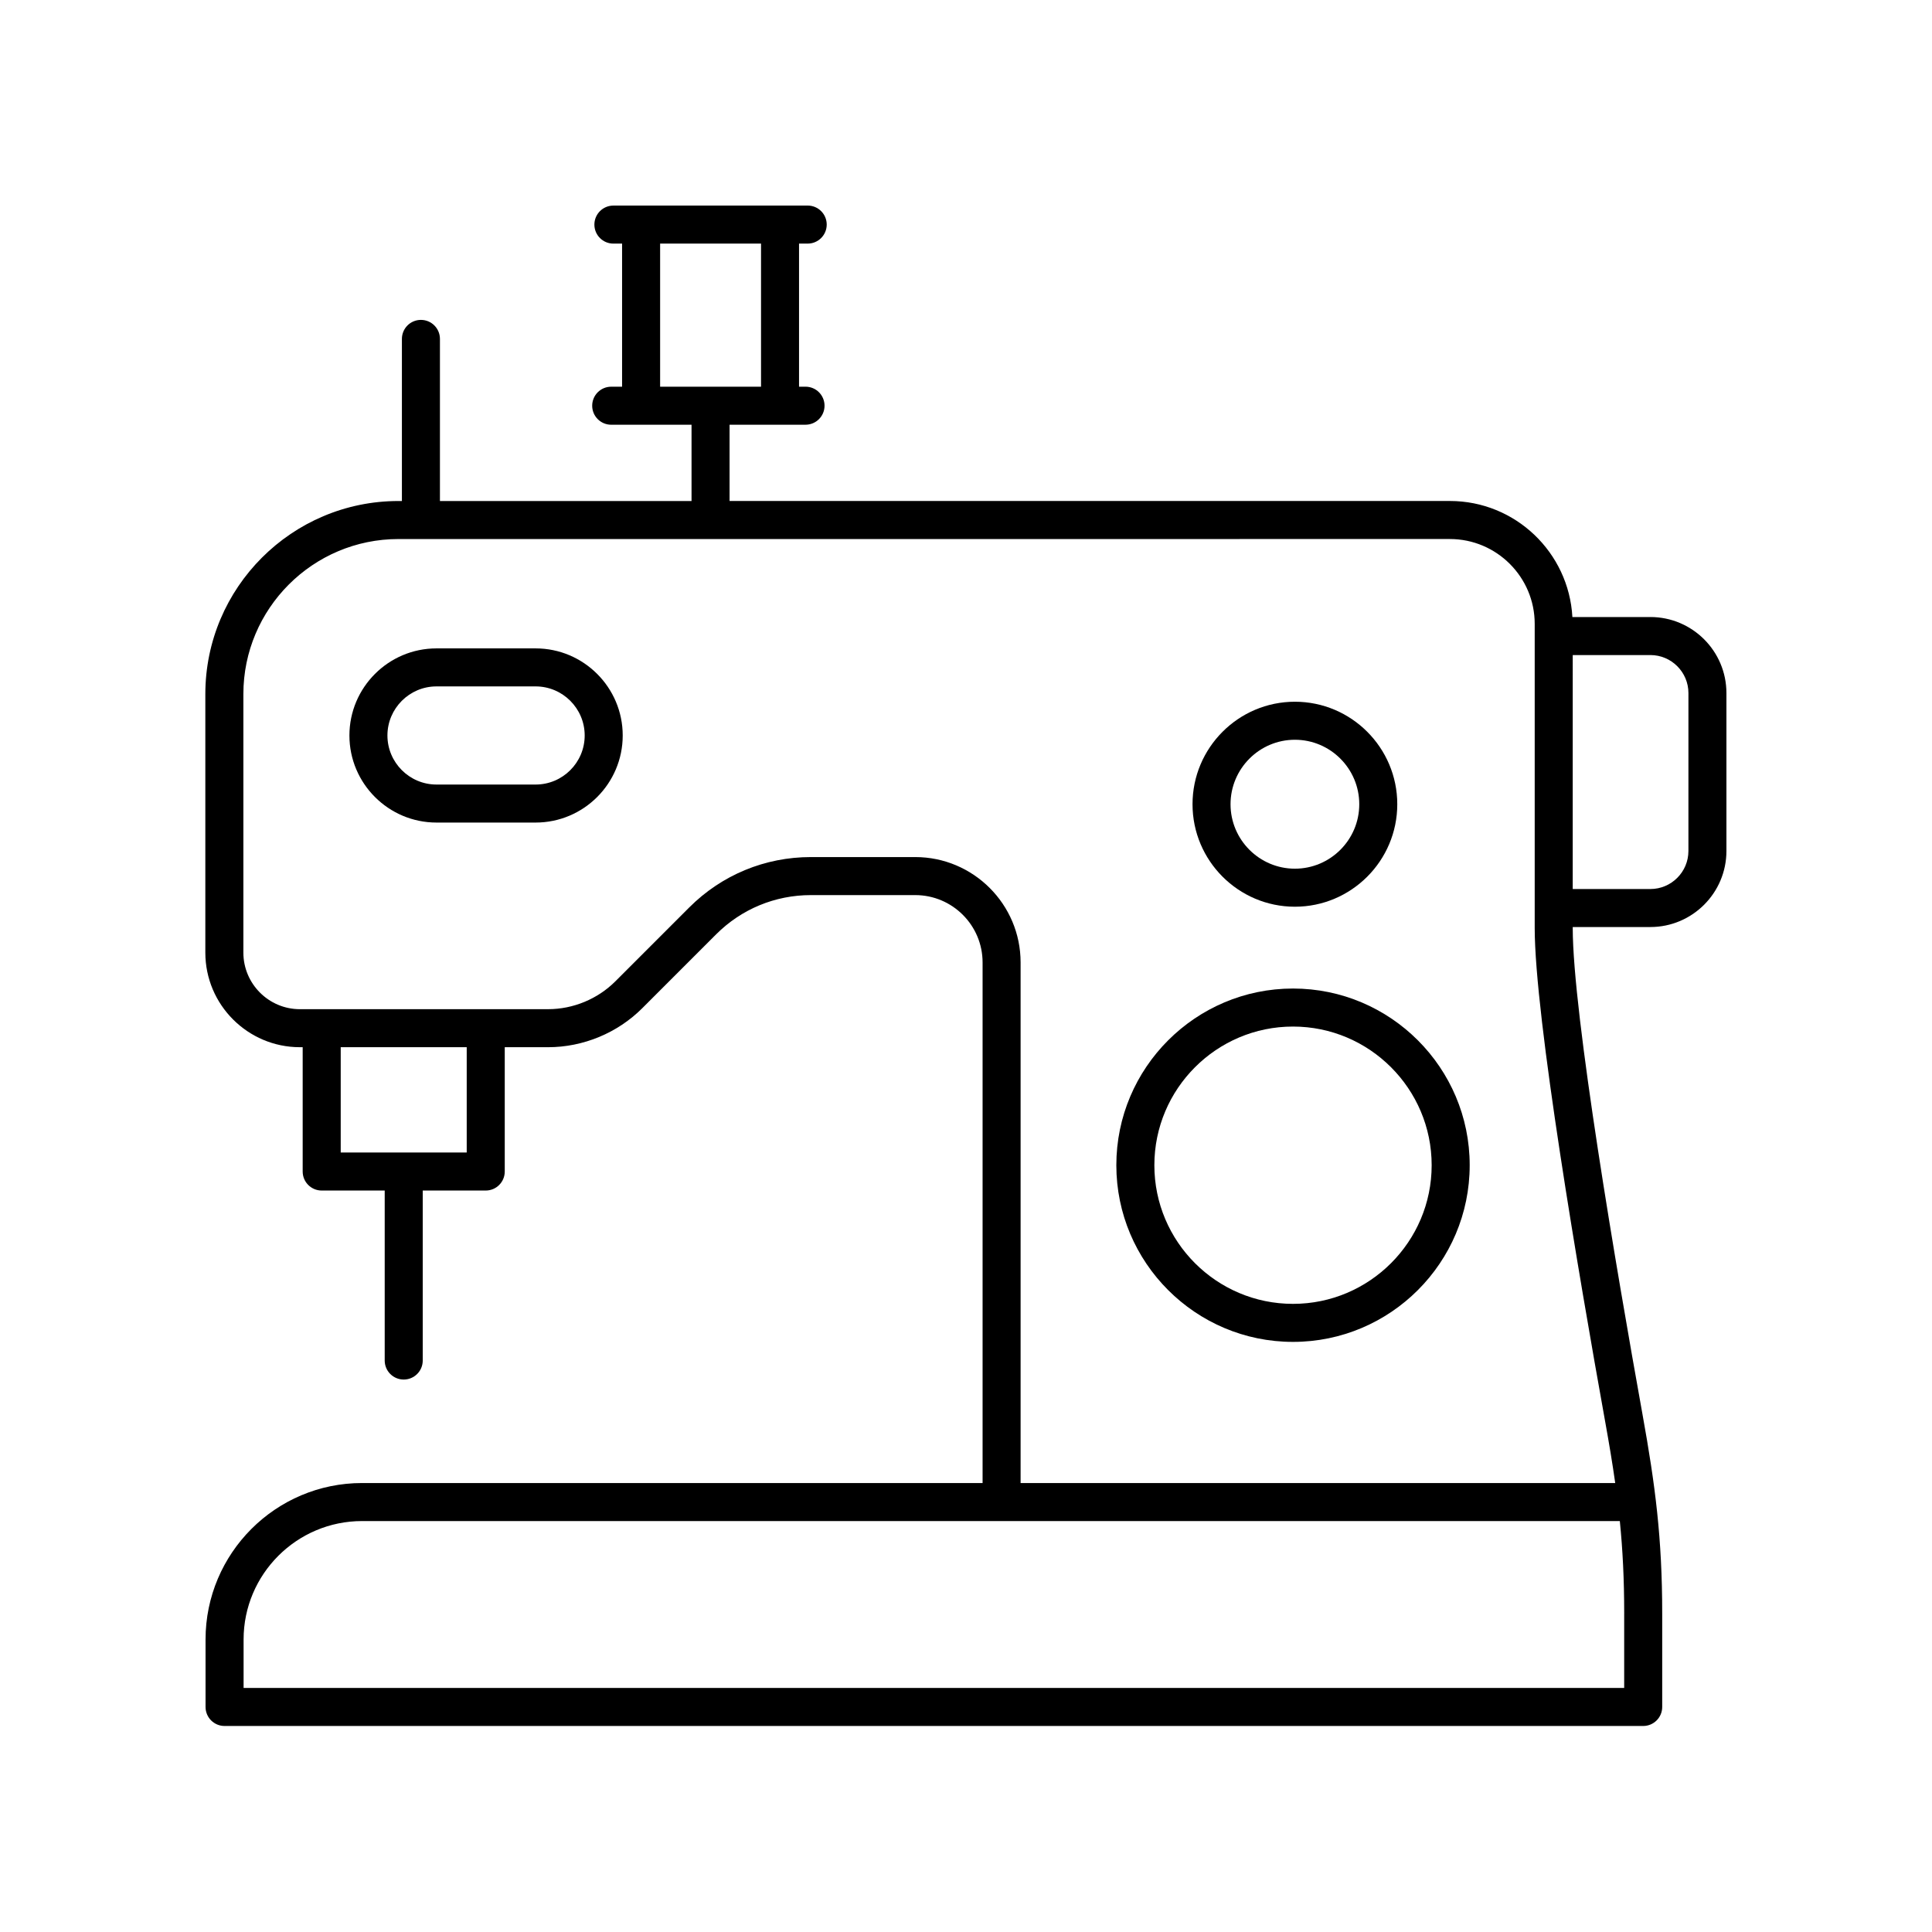 <?xml version="1.0" encoding="UTF-8"?>
<!-- The Best Svg Icon site in the world: iconSvg.co, Visit us! https://iconsvg.co -->
<svg fill="#000000" width="800px" height="800px" version="1.1" viewBox="144 144 512 512" xmlns="http://www.w3.org/2000/svg">
 <g>
  <path d="m285.94 315.83h-26.262c-12.727 0-23.078 10.352-23.078 23.078s10.352 23.078 23.078 23.078h26.262c12.727 0 23.086-10.352 23.086-23.078s-10.355-23.078-23.086-23.078zm0 36.082h-26.262c-7.168 0-13.004-5.836-13.004-13.004s5.836-13.004 13.004-13.004h26.262c7.172 0 13.008 5.836 13.008 13.004 0.004 7.168-5.832 13.004-13.008 13.004z"/>
  <path d="m486.66 405.97c-25.816 0-46.82 21.004-46.82 46.824 0 25.816 21.004 46.82 46.82 46.82 25.82 0 46.824-21.004 46.824-46.82 0-25.82-21.004-46.824-46.824-46.824zm0 83.566c-20.262 0-36.742-16.48-36.742-36.742s16.48-36.746 36.742-36.746c20.262 0 36.746 16.488 36.746 36.746 0.004 20.258-16.484 36.742-36.746 36.742z"/>
  <path d="m581.37 307.52h-20.672c-0.941-17.113-15.121-30.754-32.465-30.754l-190.89 0.004v-20.215h20.129c2.785 0 5.039-2.254 5.039-5.039 0-2.785-2.254-5.039-5.039-5.039h-1.719v-37.922h2.297c2.785 0 5.039-2.254 5.039-5.039 0-2.785-2.254-5.039-5.039-5.039l-51.492 0.004c-2.785 0-5.039 2.254-5.039 5.039s2.254 5.039 5.039 5.039h2.301v37.922h-2.883c-2.785 0-5.039 2.254-5.039 5.039s2.254 5.039 5.039 5.039h21.289v20.215h-66.676v-42.961c0-2.785-2.254-5.039-5.039-5.039-2.785 0-5.039 2.254-5.039 5.039v42.961h-0.93c-28.211 0-51.164 22.953-51.164 51.164v68.516c0 13.82 11.242 25.066 25.062 25.066h0.734v32.945c0 2.785 2.254 5.039 5.039 5.039h16.699v45.051c0 2.785 2.254 5.039 5.039 5.039 2.785 0 5.039-2.254 5.039-5.039v-45.051h16.695c2.785 0 5.039-2.254 5.039-5.039v-32.945h11.504c9.277 0 18.371-3.766 24.934-10.332l19.582-19.582c6.711-6.699 15.621-10.395 25.102-10.395h27.664c9.84 0 17.844 8.004 17.844 17.84v137.97h-164.45c-22.871-0.004-41.473 18.598-41.473 41.469v17.875c0 2.785 2.254 5.039 5.039 5.039h375.95c2.785 0 5.039-2.254 5.039-5.039v-24.707c0-20.043-1.832-34.012-5.211-52.773-6.906-38.391-18.5-106.2-18.5-128.97v-0.242h20.578c11.113 0 20.152-9.039 20.152-20.152v-41.852c0-11.113-9.039-20.152-20.152-20.152zm-262.43-98.965h26.742v37.922h-26.742zm-51.254 240.87h-33.391v-27.906h33.391zm306.74 122.23v19.672h-365.87v-12.836c0-17.309 14.086-31.395 31.395-31.395h333.32c0.766 7.629 1.16 15.453 1.16 24.559zm-5.051-50.984c1.047 5.809 1.945 11.148 2.676 16.348h-157.58v-137.97c0-15.395-12.527-27.918-27.922-27.918h-27.664c-12.168 0-23.609 4.738-32.227 13.348l-19.582 19.582c-4.688 4.688-11.184 7.379-17.809 7.379l-65.781 0.004c-8.266 0-14.988-6.727-14.988-14.992v-68.516c0-22.656 18.43-41.086 41.086-41.086l278.65-0.004c12.395 0 22.48 10.086 22.48 22.48v80.594c0.004 23.555 11.691 92.027 18.66 130.75zm22.074-151.15c0 5.555-4.523 10.078-10.078 10.078h-20.582l0.004-62.004h20.582c5.555 0 10.078 4.523 10.078 10.078z"/>
  <path d="m487.16 384.29c14.961 0 27.133-12.184 27.133-27.16s-12.172-27.164-27.133-27.164c-14.957 0-27.129 12.188-27.129 27.164s12.172 27.16 27.129 27.16zm0-44.246c9.406 0 17.059 7.664 17.059 17.086 0 9.418-7.652 17.082-17.059 17.082-9.402 0-17.055-7.664-17.055-17.082 0.004-9.422 7.652-17.086 17.055-17.086z"/>
 </g>
</svg>